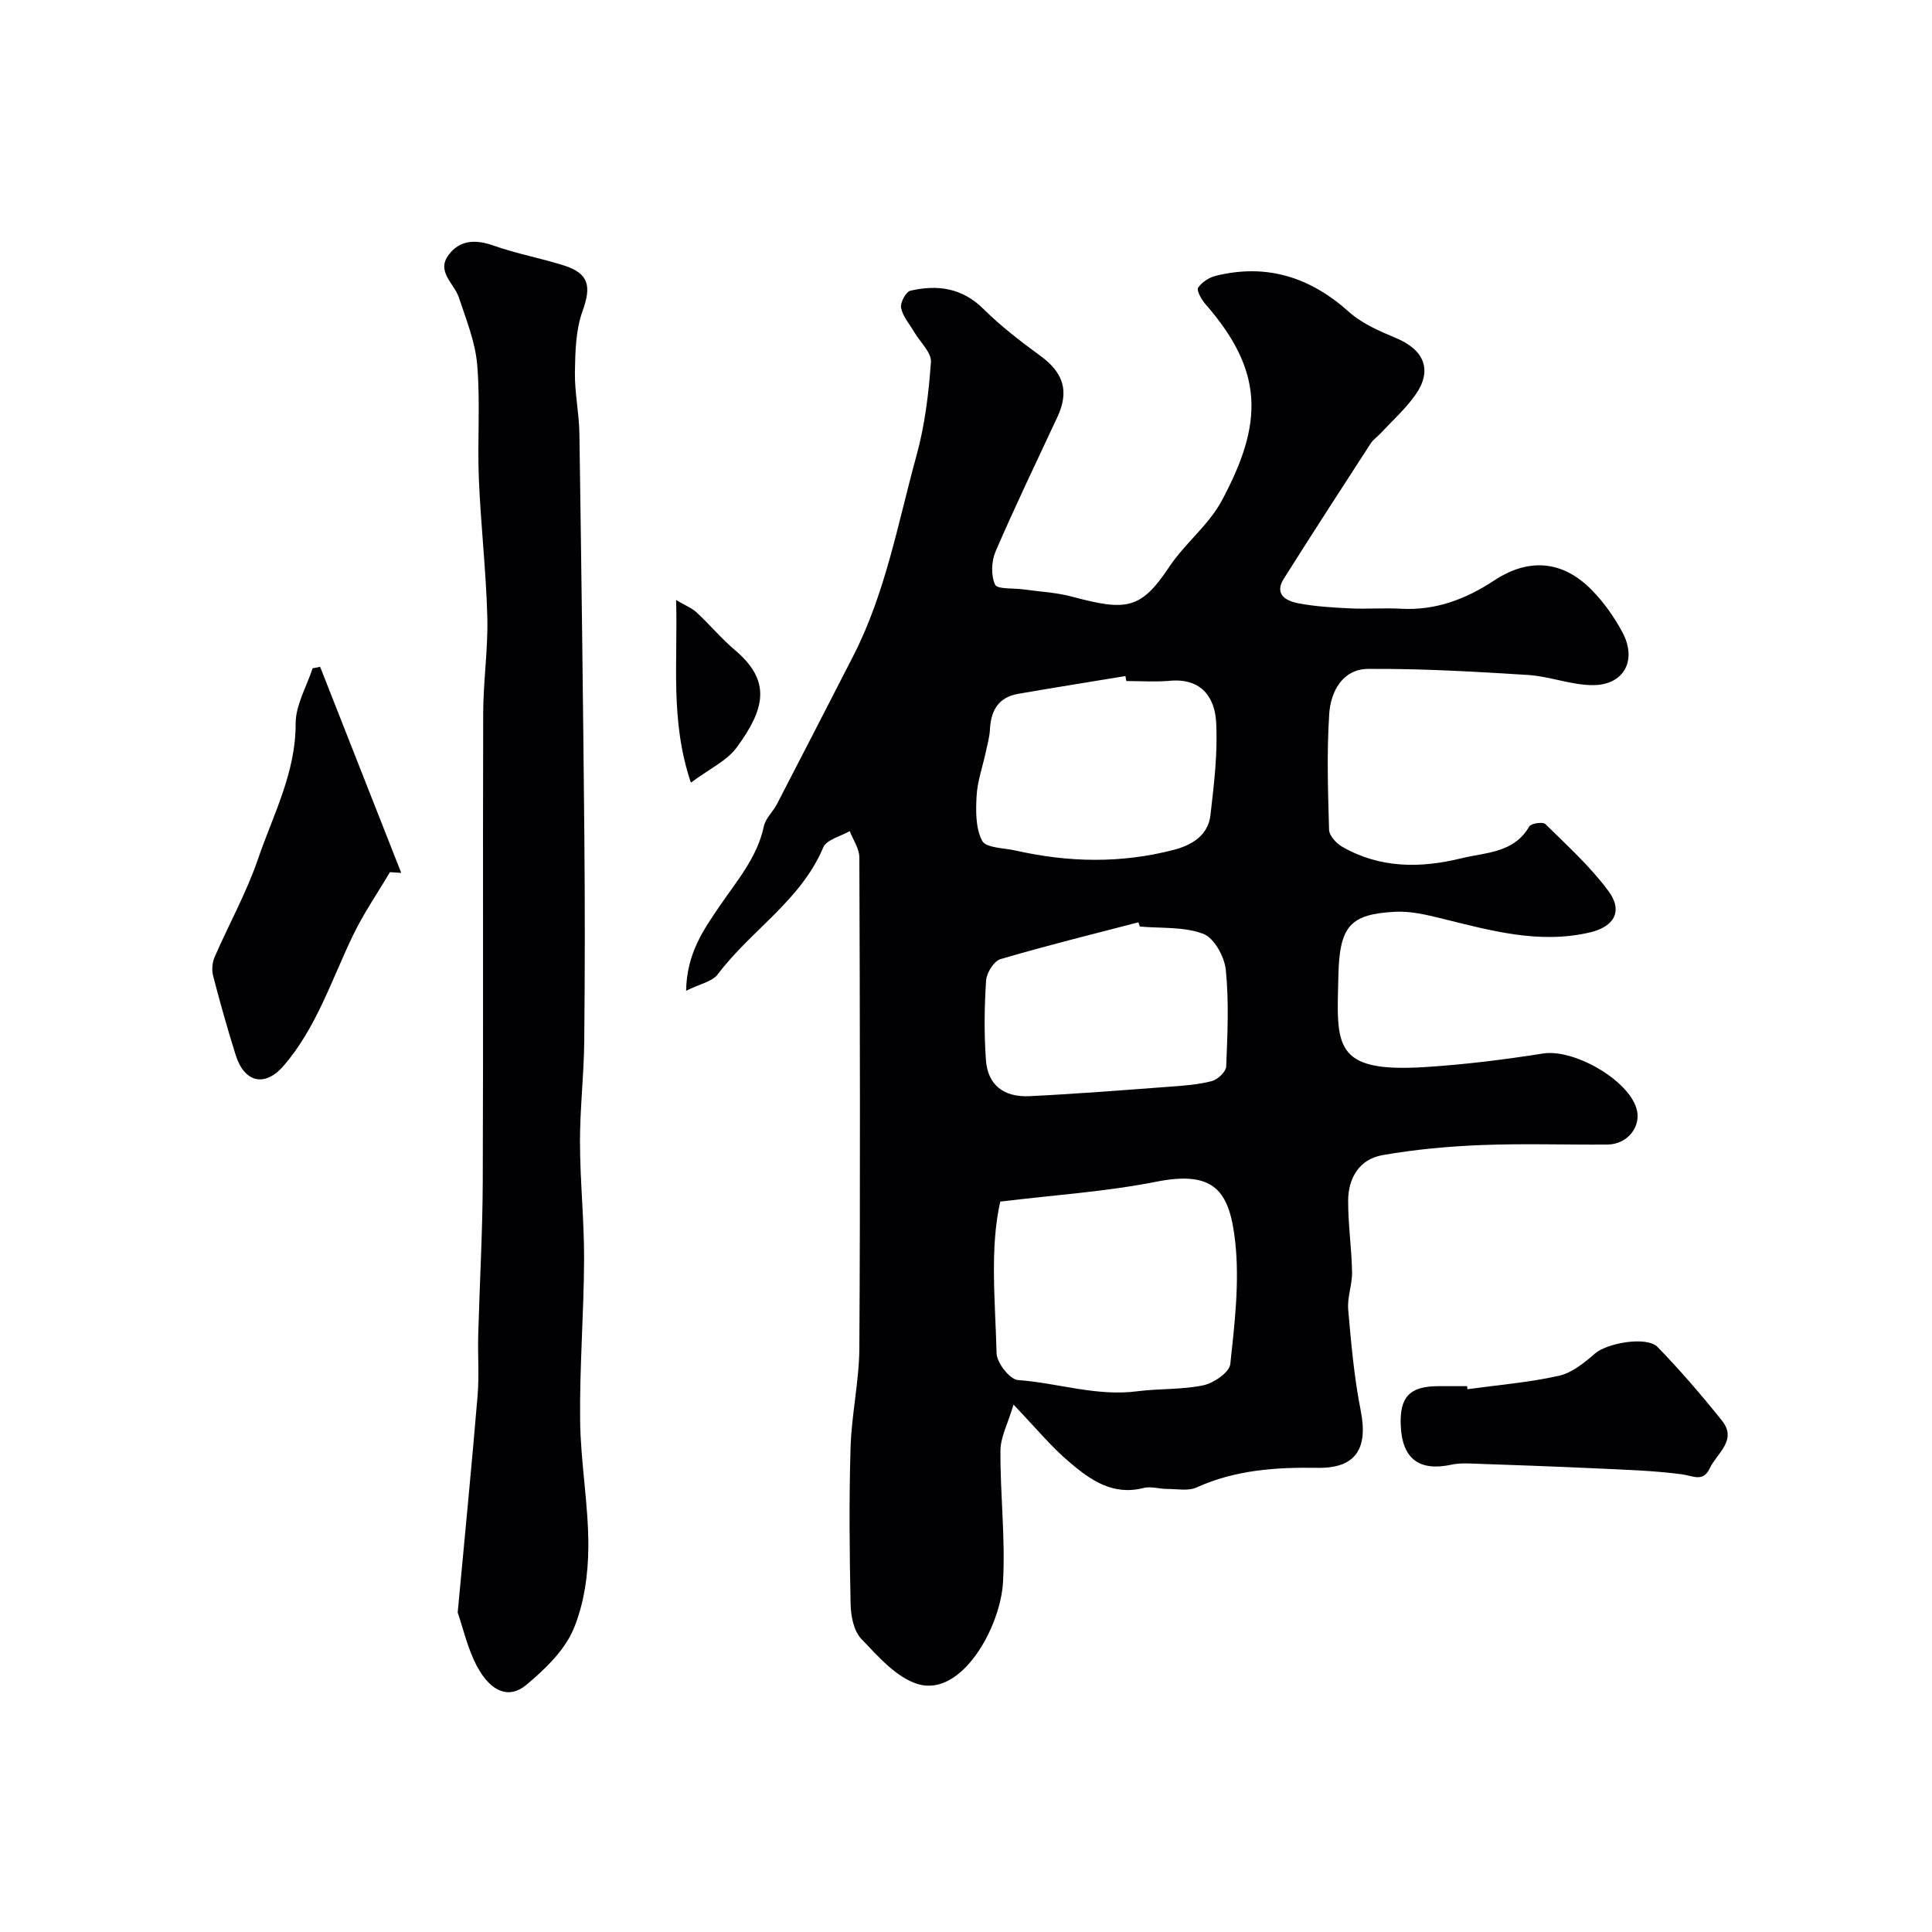 <svg enable-background="new 0 0 400 400" viewBox="0 0 400 400" xmlns="http://www.w3.org/2000/svg"><g fill="#010103"><path d="m209.84 290.81c-1.19 4-2.7 6.76-2.71 9.53-.06 9.09 1.05 18.22.53 27.26-.53 9.34-8.58 23.77-17.59 21.08-4.48-1.34-8.27-5.74-11.74-9.36-1.56-1.63-2.17-4.71-2.22-7.15-.23-10.83-.34-21.67-.01-32.49.21-6.88 1.78-13.73 1.82-20.59.2-33.86.12-67.72 0-101.58-.01-1.82-1.3-3.63-1.99-5.44-1.88 1.1-4.81 1.76-5.48 3.37-4.65 11.02-15 17.18-21.85 26.29-1.13 1.51-3.67 1.96-6.55 3.4.14-7.81 3.65-12.7 6.99-17.6 3.55-5.21 7.74-10 9.11-16.46.35-1.65 1.9-3.02 2.72-4.61 5.28-10.19 10.52-20.39 15.76-30.6 6.73-13.12 9.28-27.59 13.14-41.62 1.72-6.25 2.51-12.82 2.97-19.29.14-1.97-2.24-4.11-3.45-6.18-.97-1.66-2.37-3.24-2.73-5.02-.22-1.06.99-3.34 1.92-3.56 5.58-1.29 10.7-.62 15.14 3.78 3.59 3.57 7.68 6.7 11.78 9.7 4.8 3.52 6.01 7.33 3.52 12.67-4.32 9.26-8.76 18.47-12.8 27.84-.87 2.01-.97 4.96-.1 6.86.46 1 3.79.69 5.82.98 3.37.48 6.84.63 10.11 1.51 11.21 3 14.23 2.71 20.11-6.14 3.22-4.85 8.16-8.65 10.88-13.71 8.67-16.13 8.76-26.82-3.37-40.72-.82-.94-1.88-2.81-1.51-3.39.75-1.16 2.32-2.15 3.73-2.49 10.5-2.55 19.47.3 27.49 7.49 2.7 2.42 6.31 3.98 9.73 5.41 5.91 2.46 7.64 6.71 3.99 11.84-2.03 2.86-4.72 5.27-7.13 7.86-.68.73-1.56 1.32-2.09 2.14-6.03 9.3-12.06 18.6-17.97 27.98-2.07 3.28.47 4.62 2.97 5.1 3.53.67 7.16.89 10.75 1.06 3.49.17 7.01-.13 10.49.07 7.19.41 13.46-1.98 19.32-5.84 7.19-4.75 14.27-4.18 20.33 2.08 2.47 2.55 4.62 5.58 6.28 8.73 3.03 5.74.24 10.86-6.17 10.85-4.49-.01-8.96-1.83-13.48-2.11-11-.69-22.04-1.33-33.05-1.25-5.3.04-7.75 4.7-8.05 9.33-.52 7.96-.26 15.99-.03 23.98.04 1.21 1.47 2.79 2.67 3.48 7.85 4.54 16.26 4.5 24.76 2.41 5.06-1.24 10.82-1.05 14.01-6.57.37-.65 2.82-1.02 3.33-.52 4.53 4.46 9.31 8.8 13.07 13.88 3.05 4.12 1.23 7.36-3.77 8.55-10.62 2.51-20.74-.4-30.91-2.9-3.08-.76-6.32-1.52-9.44-1.36-9.31.49-11.54 2.9-11.79 13.08-.34 14.58-1.36 20.31 18.05 19.07 8.16-.52 16.31-1.54 24.38-2.81 6.17-.97 17.37 5.26 19.26 11.31 1.17 3.73-1.78 7.52-6.02 7.55-8.66.06-17.34-.24-25.99.1-6.88.27-13.79.9-20.56 2.09-4.74.83-7.08 4.7-7.1 9.4-.02 4.93.72 9.86.81 14.79.05 2.59-1.02 5.23-.8 7.78.61 7 1.23 14.04 2.59 20.91 1.56 7.85-.98 11.99-8.94 11.86-8.64-.14-17.01.42-25.04 4.06-1.71.78-4.02.31-6.05.31-1.65 0-3.4-.59-4.93-.2-6.36 1.64-11.03-1.67-15.32-5.33-3.81-3.21-7-7.12-11.6-11.93zm-2.75-42.03c-2.19 9.7-1.03 20.6-.76 31.41.05 1.96 2.74 5.41 4.41 5.53 8.25.6 16.28 3.43 24.7 2.33 4.55-.59 9.24-.3 13.7-1.24 2.15-.46 5.4-2.68 5.58-4.39.9-8.35 1.92-16.91 1.03-25.19-1.15-10.65-4.27-14.97-16.41-12.56-10.33 2.05-20.92 2.73-32.25 4.11zm26.1-107.78c-.06-.34-.12-.69-.18-1.03-7.4 1.22-14.81 2.4-22.21 3.68-4.05.7-5.65 3.43-5.84 7.34-.08 1.61-.54 3.2-.88 4.79-.65 3.02-1.73 6.01-1.89 9.06-.17 3.12-.21 6.69 1.17 9.26.8 1.48 4.52 1.45 6.95 2 10.88 2.47 21.78 2.68 32.64-.13 3.8-.98 7.17-2.98 7.66-7.21.74-6.38 1.53-12.85 1.18-19.23-.27-4.95-2.9-9.19-9.6-8.58-2.98.27-6 .05-9 .05zm2.8 50.83c-.1-.29-.2-.59-.29-.88-9.54 2.49-19.11 4.84-28.56 7.63-1.36.4-2.88 2.84-2.98 4.42-.36 5.48-.43 11.03-.03 16.51.37 5.06 3.64 7.7 9.01 7.44 9.69-.47 19.36-1.24 29.03-1.96 2.93-.22 5.9-.42 8.72-1.16 1.22-.32 2.93-1.93 2.98-3.02.27-6.66.59-13.39-.08-20-.27-2.72-2.41-6.62-4.66-7.47-4.01-1.52-8.73-1.11-13.14-1.51z"/><path d="m94.76 333.85c1.47-15.77 2.9-30.33 4.12-44.9.35-4.16.02-8.37.13-12.56.29-10.6.9-21.2.94-31.81.13-32.33-.01-64.67.09-97 .02-6.62 1.03-13.25.85-19.86-.25-9.55-1.36-19.07-1.75-28.62-.32-7.85.32-15.76-.34-23.57-.4-4.73-2.28-9.37-3.8-13.95-.97-2.92-4.73-5.34-2.11-8.82 2.35-3.13 5.63-3.22 9.34-1.9 4.73 1.68 9.73 2.58 14.52 4.1 5.23 1.66 5.7 4.35 3.86 9.44-1.41 3.9-1.51 8.39-1.58 12.62-.07 4.26.87 8.52.93 12.79.41 27.6.76 55.2 1.02 82.8.13 14.36.13 28.73-.02 43.09-.07 6.94-.9 13.87-.88 20.81.02 8.1.88 16.2.85 24.31-.05 11.1-.95 22.21-.82 33.3.1 8.71 1.74 17.4 1.7 26.1-.03 5.76-.88 11.92-3.11 17.16-1.89 4.42-5.9 8.24-9.71 11.44-3.54 2.97-7.31 1.55-10.16-3.7-2.04-3.77-2.98-8.15-4.07-11.27z"/><path d="m66.28 138.06c5.6 14.22 11.19 28.44 16.79 42.66-.78-.05-1.56-.1-2.34-.15-2.58 4.37-5.49 8.59-7.68 13.15-4.41 9.18-7.55 19.07-14.31 26.92-3.93 4.56-8.16 3.46-9.94-2.19-1.7-5.41-3.24-10.88-4.67-16.38-.31-1.2-.2-2.75.29-3.89 2.95-6.79 6.6-13.33 8.99-20.31 3.13-9.16 7.83-17.86 7.8-28.06-.01-3.81 2.27-7.64 3.51-11.45.52-.09 1.04-.2 1.56-.3z"/><path d="m303.82 287.62c6.32-.87 12.72-1.39 18.93-2.78 2.72-.61 5.29-2.7 7.49-4.62 2.43-2.13 10.68-3.67 12.96-1.32 4.69 4.83 9.1 9.96 13.31 15.22 3.25 4.08-1.05 6.74-2.52 9.87-1.39 2.97-3.5 1.54-5.82 1.24-5.89-.77-11.87-.94-17.82-1.22-8.59-.4-17.19-.7-25.79-1-1.32-.05-2.69-.06-3.96.22-6.76 1.48-10.3-1.18-10.59-8.09-.25-5.92 1.85-8.13 7.73-8.15 2-.01 4 0 6 0 .02.22.05.43.08.63z"/><path d="m139.98 124.23c1.96 1.16 3.28 1.67 4.24 2.56 2.73 2.54 5.15 5.44 7.99 7.85 7.6 6.43 6.09 12.21.36 20.06-2.07 2.83-5.73 4.5-9.53 7.34-4.33-12.85-2.68-24.85-3.06-37.81z"/></g></svg>